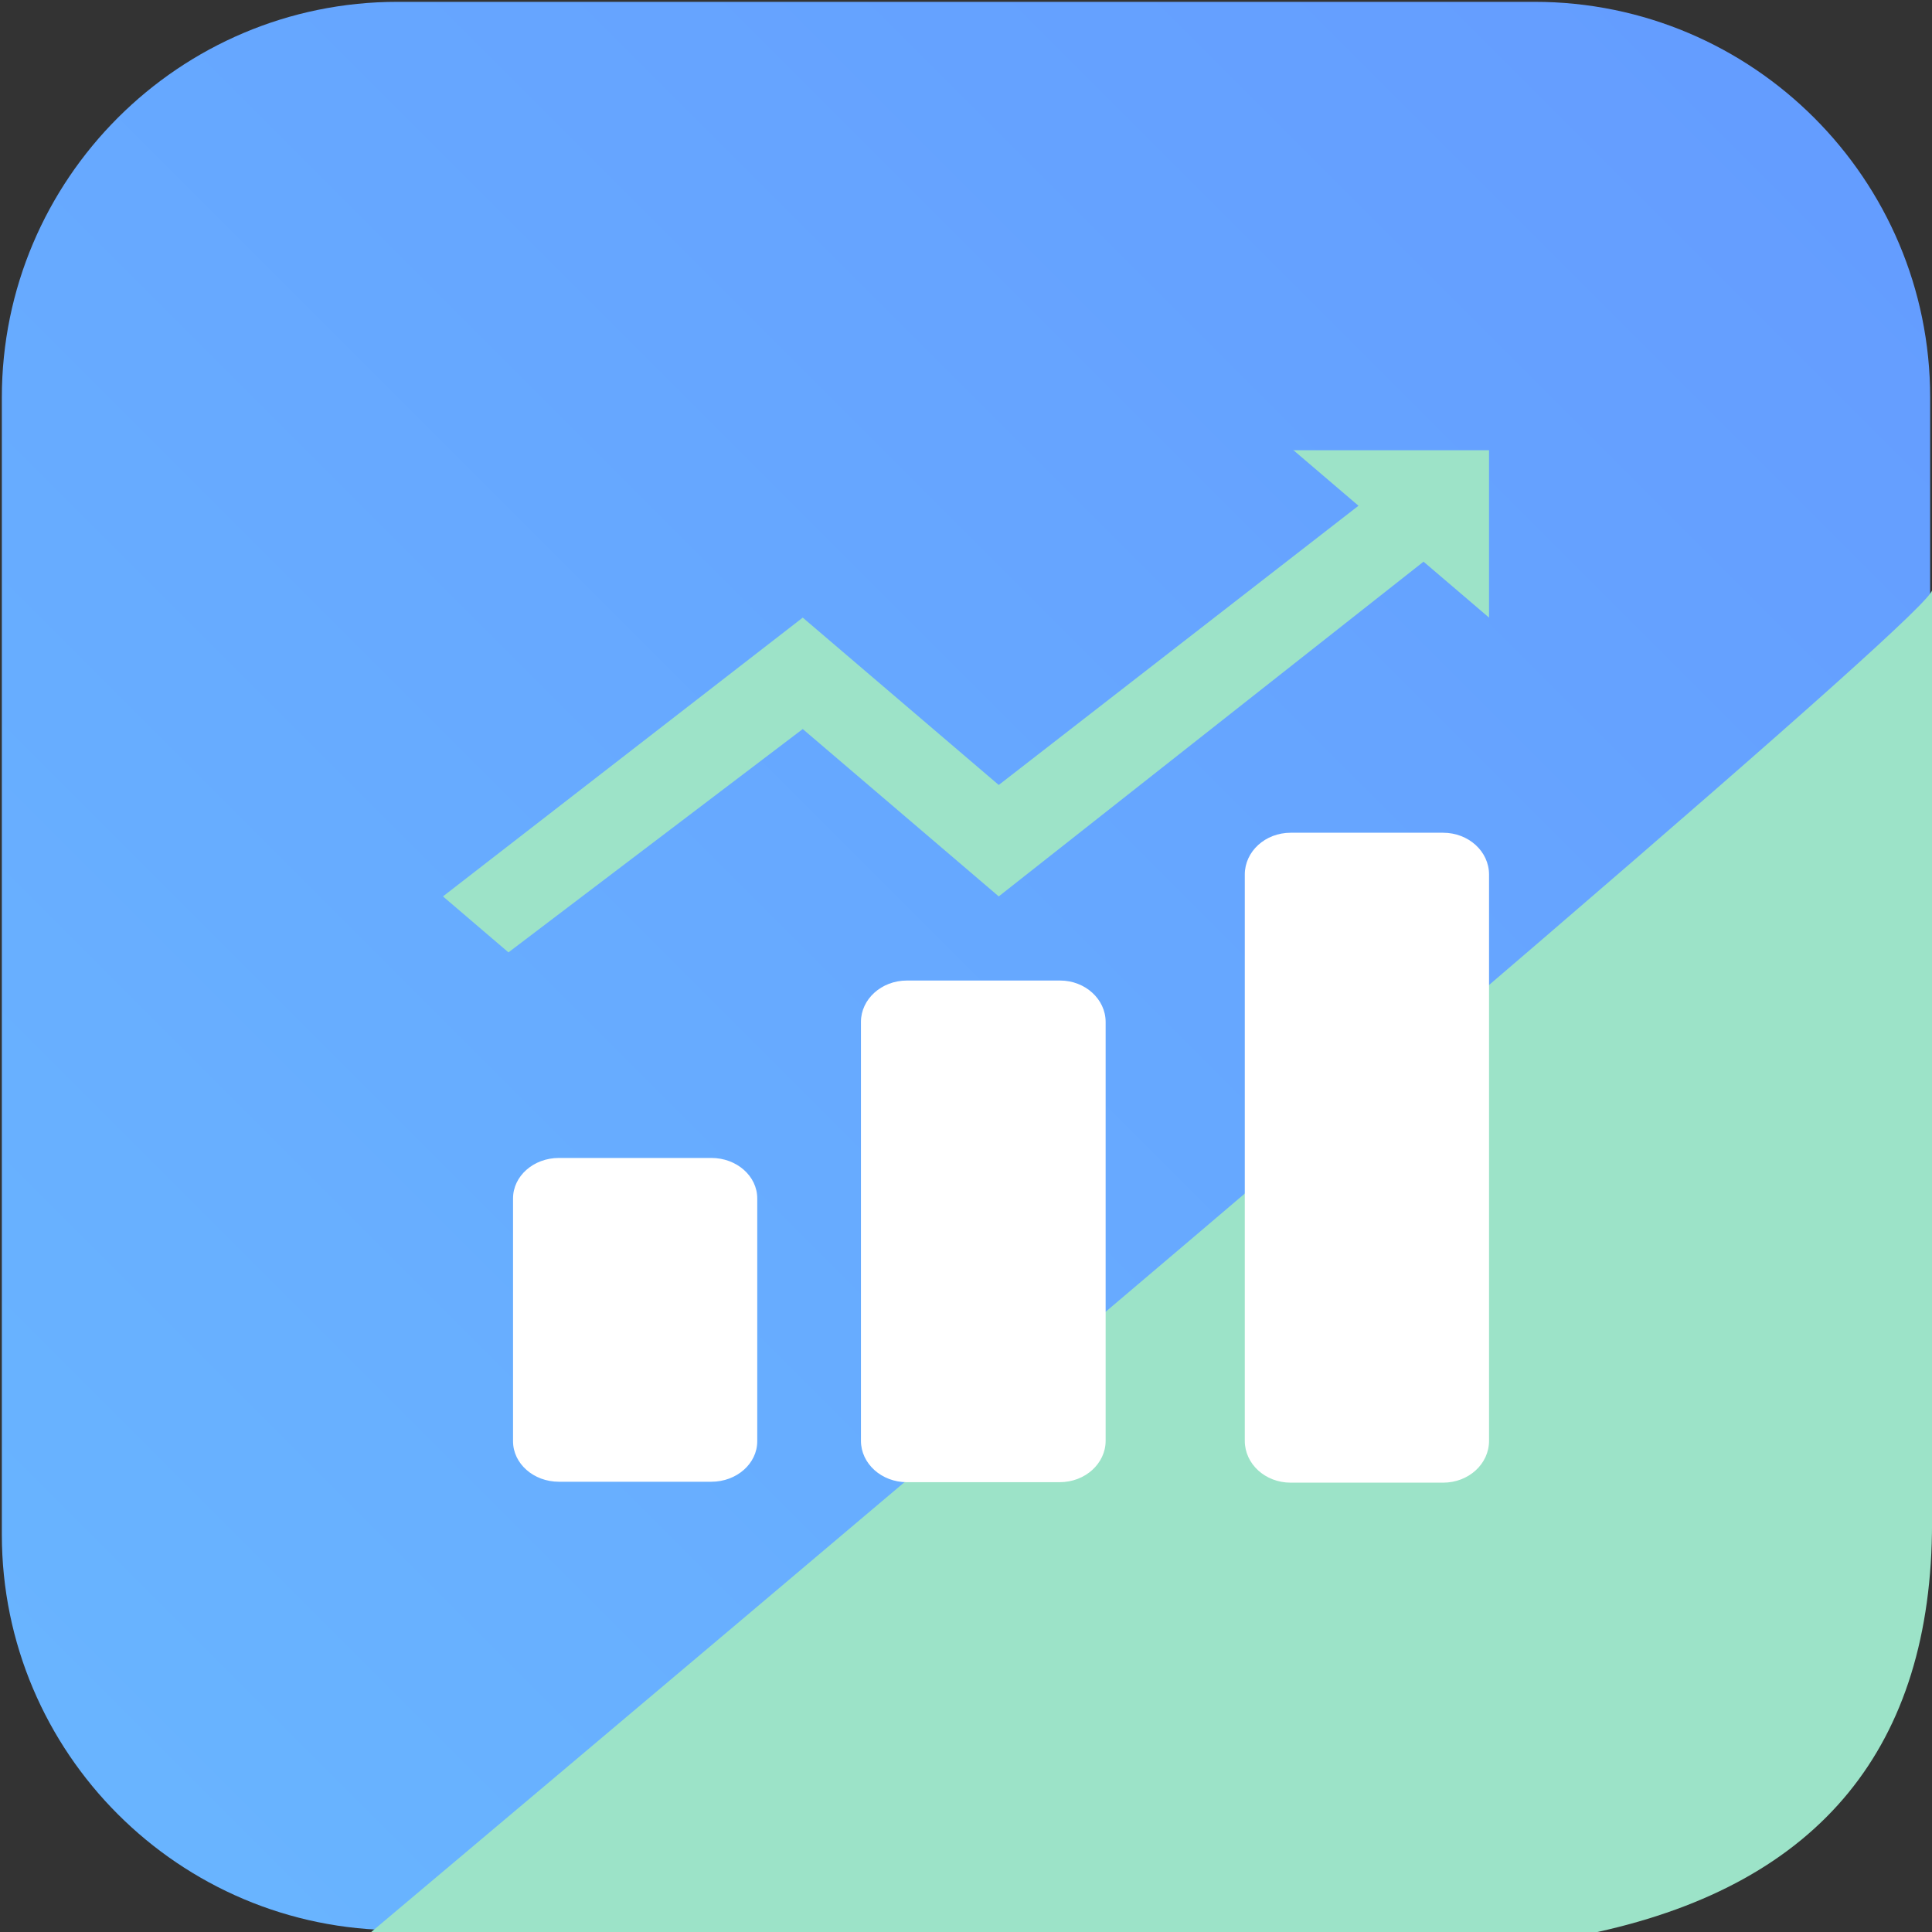 <?xml version="1.0" encoding="UTF-8"?>
<svg width="40px" height="40px" viewBox="0 0 40 40" version="1.1" xmlns="http://www.w3.org/2000/svg" xmlns:xlink="http://www.w3.org/1999/xlink">
    <rect x="0" y="0" width="40" height="40" fill="#333333" stroke="none"/>
    <!-- Generator: Sketch 52.4 (67378) - http://www.bohemiancoding.com/sketch -->
    <title>SaaS模式收益持久</title>
    <desc>Created with Sketch.</desc>
    <defs>
        <linearGradient x1="0%" y1="100%" x2="100%" y2="0%" id="linearGradient-1">
            <stop stop-color="#69B6FF" offset="0%"></stop>
            <stop stop-color="#649BFF" offset="100%"></stop>
        </linearGradient>
    </defs>
    <g id="SaaS模式收益持久" stroke="none" stroke-width="1" fill="none" fill-rule="evenodd">
        <g id="yugushouyi_huaban">
            <path d="M31.77,39.962 L8.23,39.962 C3.71,39.962 0.038,36.29 0.038,31.77 L0.038,8.23 C0.038,3.71 3.71,0.038 8.23,0.038 L31.77,0.038 C36.29,0.038 39.962,3.71 39.962,8.23 L39.962,31.77 C39.962,36.29 36.29,39.962 31.77,39.962 Z" id="Shape" fill="url(#linearGradient-1)" fill-rule="nonzero"></path>
            <path d="M40,12.198 L14.613,12.198 C9.995,13.217 7.685,16.042 7.685,20.674 C7.685,27.687 7.685,40.567 7.685,39.981 C7.685,39.59 18.457,30.329 40,12.198 Z" id="Path-3" fill="#9CE3C8" transform="translate(23.843, 26.099) rotate(-180) translate(-23.843, -26.099) "></path>
            <path d="M14.727,23.974 L11.573,23.974 C11.045,23.974 10.622,24.35 10.622,24.812 L10.622,29.84 C10.622,30.301 11.045,30.678 11.573,30.678 L14.727,30.678 C15.254,30.678 15.678,30.301 15.678,29.84 L15.678,24.812 C15.678,24.35 15.254,23.974 14.727,23.974 Z M21.949,20.301 L18.776,20.301 C18.249,20.301 17.825,20.687 17.825,21.158 L17.825,29.83 C17.825,30.301 18.249,30.687 18.776,30.687 L21.94,30.687 C22.467,30.687 22.891,30.301 22.891,29.83 L22.891,21.158 C22.891,20.687 22.467,20.301 21.949,20.301 Z M29.877,17.241 L26.723,17.241 C26.196,17.241 25.772,17.627 25.772,18.107 L25.772,29.83 C25.772,30.311 26.196,30.697 26.723,30.697 L29.877,30.697 C30.405,30.697 30.829,30.311 30.829,29.83 L30.829,18.107 C30.829,17.627 30.405,17.241 29.877,17.241 Z" id="Shape" fill="#FFFFFF" fill-rule="nonzero"></path>
            <polygon id="Path" fill="#9DE3C8" fill-rule="nonzero" points="26.77 9.313 28.126 10.471 20.678 16.252 16.62 12.787 9.171 18.559 10.527 19.718 16.62 15.094 20.678 18.559 29.473 11.629 30.829 12.787 30.829 9.322 26.77 9.322"></polygon>
        </g>
    </g>
</svg>